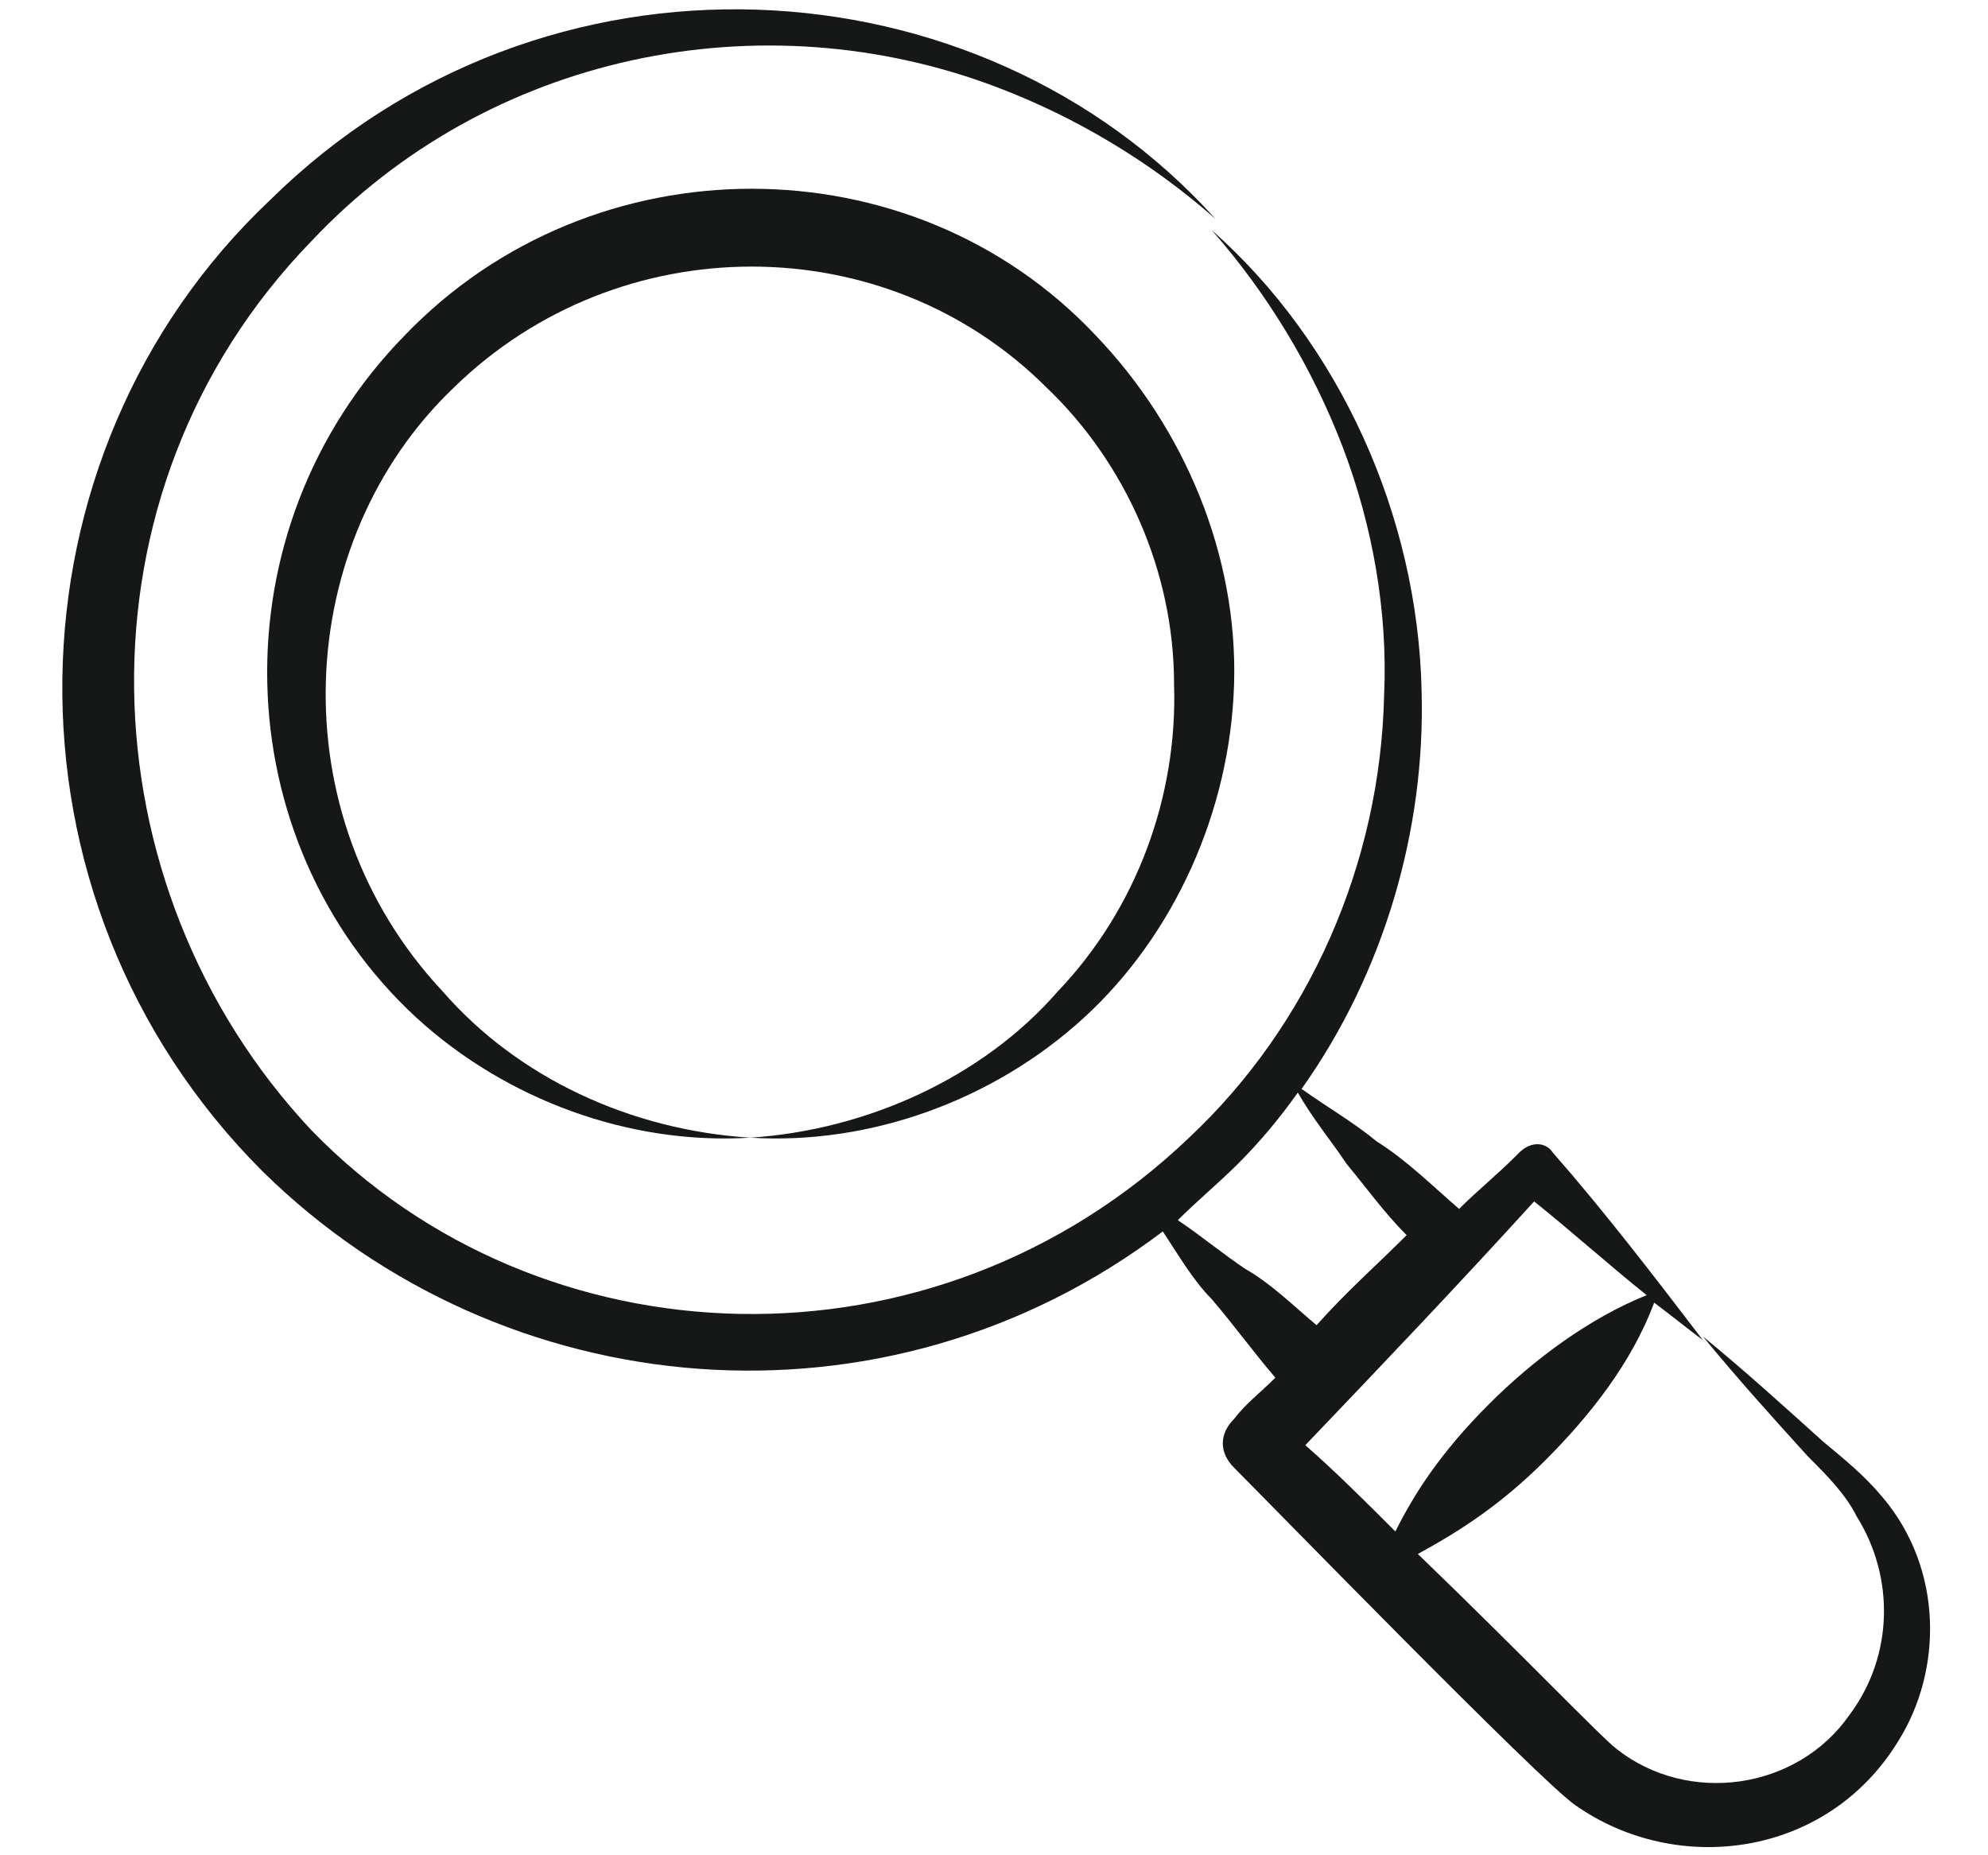 <svg width="30" height="28" viewBox="0 0 30 28" fill="none" xmlns="http://www.w3.org/2000/svg">
<path d="M17.547 18.585C17.774 18.924 18 19.32 18.283 19.604C18.623 20 18.906 20.396 19.246 20.792C19.019 21.019 18.793 21.189 18.623 21.415C18.396 21.641 18.396 21.924 18.623 22.151C19.132 22.66 23.265 26.905 23.774 27.245C25.302 28.32 27.566 28.038 28.642 26.283C29.321 25.207 29.321 23.679 28.415 22.604C28.132 22.264 27.849 22.038 27.51 21.755C26.944 21.245 26.321 20.679 25.698 20.17C26.208 20.792 26.717 21.358 27.283 21.981C27.566 22.264 27.849 22.547 28.019 22.887C28.585 23.792 28.585 24.981 27.906 25.887C27.113 27.019 25.472 27.245 24.396 26.396C24.17 26.226 22.981 24.981 21.396 23.453C22.019 23.113 22.642 22.717 23.321 22.038C24 21.358 24.623 20.566 24.963 19.66C25.189 19.83 25.472 20.056 25.698 20.226C24.963 19.264 24.227 18.302 23.434 17.396C23.321 17.226 23.095 17.226 22.925 17.396L22.868 17.453C22.585 17.736 22.302 17.962 22.019 18.245C21.623 17.905 21.227 17.509 20.774 17.226C20.434 16.943 20.038 16.717 19.642 16.434C20.887 14.679 21.51 12.528 21.453 10.434C21.396 7.773 20.208 5.17 18.283 3.471C19.132 4.434 19.812 5.566 20.265 6.754C20.717 7.943 20.944 9.245 20.887 10.49C20.831 13.037 19.755 15.472 17.944 17.17C14.095 20.849 8.151 20.622 4.698 17.056C1.246 13.377 1.019 7.434 4.698 3.641C7.359 0.811 11.491 -0.038 15.057 1.321C16.246 1.773 17.378 2.453 18.34 3.302C14.774 -0.661 8.208 -1.057 4.076 3.019C0 6.868 -0.17 13.547 3.963 17.679C7.585 21.245 13.359 21.755 17.547 18.585ZM23.151 18.132C23.717 18.585 24.283 19.094 24.849 19.547C24 19.887 23.151 20.509 22.472 21.189C21.736 21.924 21.34 22.547 21.057 23.113C20.604 22.66 20.151 22.207 19.698 21.811C20.887 20.566 22.019 19.377 23.151 18.132ZM18.68 17.566C19.019 17.226 19.302 16.887 19.585 16.49C19.812 16.887 20.095 17.226 20.321 17.566C20.604 17.905 20.887 18.302 21.227 18.641C20.774 19.094 20.321 19.49 19.868 20C19.529 19.717 19.189 19.377 18.793 19.151C18.453 18.924 18.113 18.641 17.774 18.415C18.057 18.132 18.396 17.849 18.68 17.566Z" fill="#161717"/>
<path d="M6.113 5.056C3.227 8 3.397 12.698 6.283 15.358C7.642 16.604 9.51 17.283 11.321 17.17C9.51 17.056 7.812 16.264 6.68 14.962C4.189 12.302 4.415 8.17 6.849 5.849C9.34 3.415 13.359 3.415 15.793 5.849C16.981 6.981 17.717 8.622 17.717 10.32C17.774 12.019 17.151 13.717 15.963 14.962C14.831 16.264 13.076 17.056 11.321 17.17C13.132 17.283 15 16.604 16.359 15.358C17.717 14.113 18.566 12.245 18.623 10.32C18.68 8.396 17.887 6.471 16.529 5.056C13.755 2.113 8.944 2.113 6.113 5.056Z" fill="#161717"/>
</svg>
